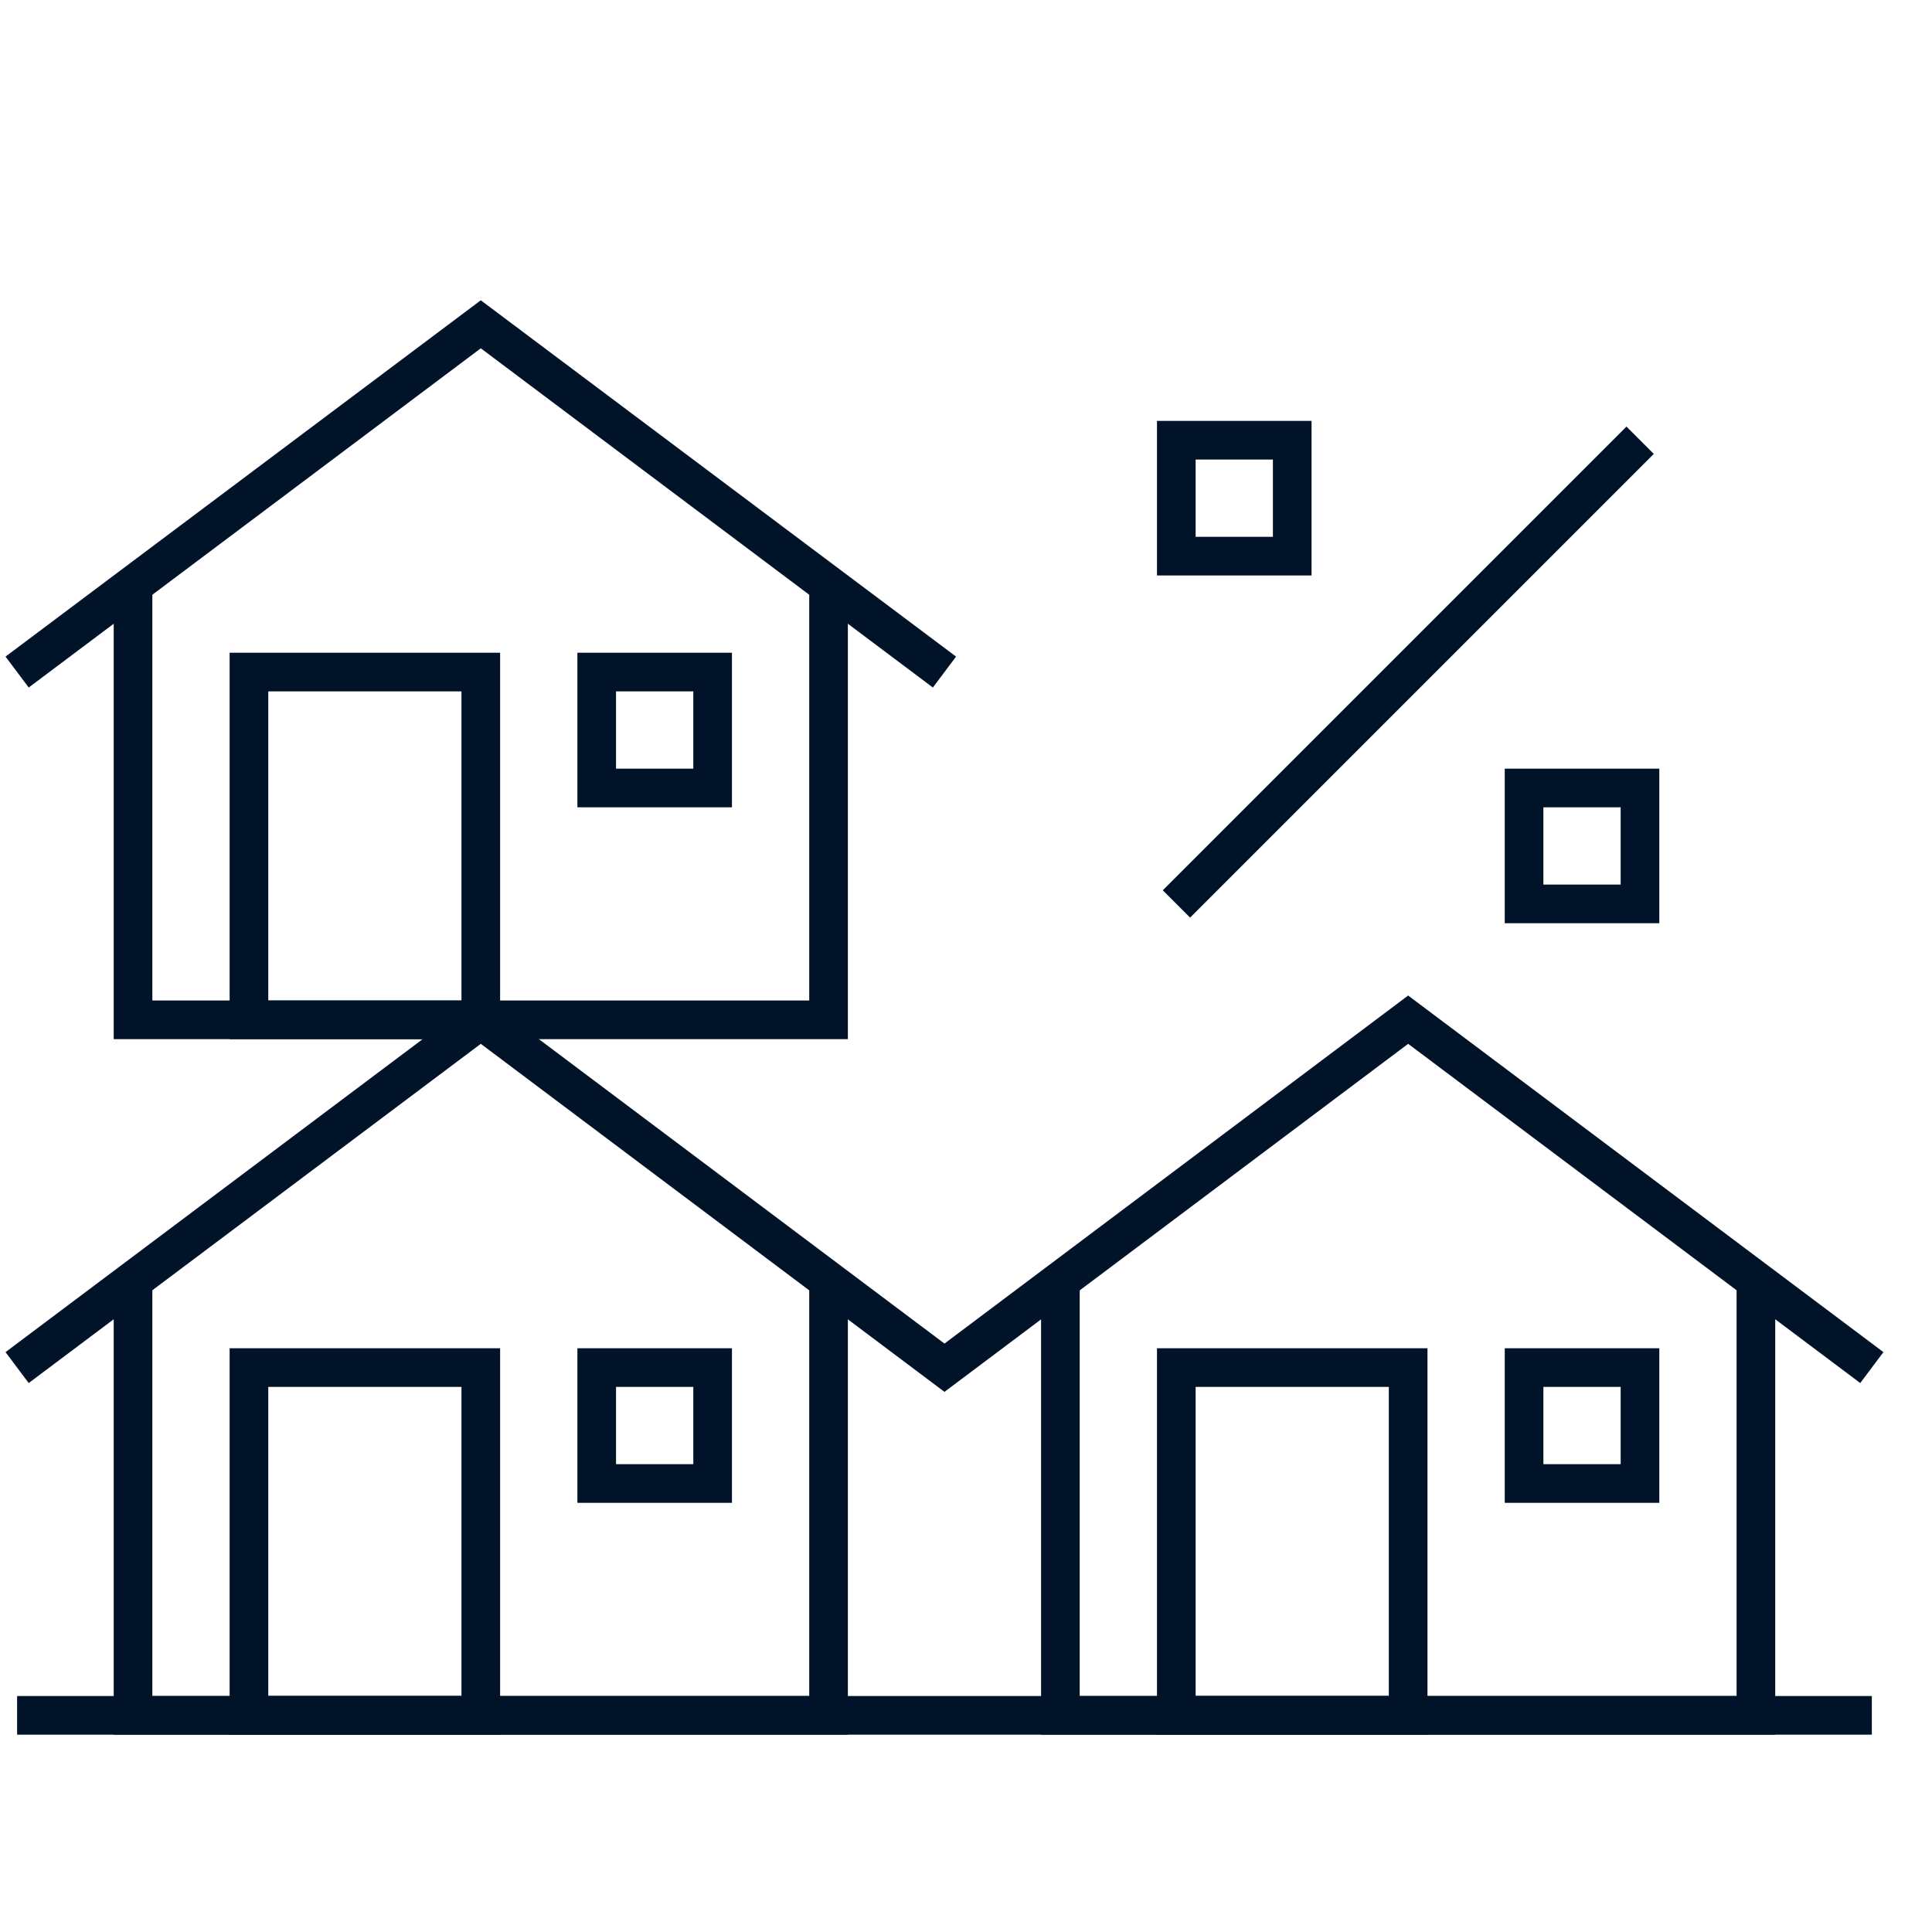<?xml version="1.0" encoding="utf-8"?>
<svg xmlns="http://www.w3.org/2000/svg" id="a" width="70" height="70" viewBox="0 0 70 70">
  <rect x=".62" y="61.45" width="67.2" height="1.4" fill="#001328" stroke-width="0"/>
  <path d="M47.52,20.85h-5.6v-5.6h5.6v5.6ZM43.32,19.45h2.8v-2.8h-2.8v2.8Z" fill="#001328" stroke-width="0"/>
  <path d="M60.12,33.45h-5.6v-5.6h5.6v5.6ZM55.92,32.05h2.8v-2.8h-2.8v2.8Z" fill="#001328" stroke-width="0"/>
  <rect x="39.14" y="23.65" width="23.76" height="1.4" transform="translate(-2.27 43.21) rotate(-45)" fill="#001328" stroke-width="0"/>
  <polygon points="30.72 62.85 4.12 62.85 4.12 46.4 5.52 46.4 5.52 61.45 29.32 61.45 29.32 46.4 30.72 46.4 30.72 62.85" fill="#001328" stroke-width="0"/>
  <path d="M18.12,62.85h-9.8v-14h9.8v14ZM9.72,61.45h7v-11.2h-7v11.2Z" fill="#001328" stroke-width="0"/>
  <polygon points="30.72 37.65 4.12 37.65 4.12 21.2 5.52 21.2 5.52 36.25 29.32 36.25 29.32 21.2 30.72 21.2 30.72 37.65" fill="#001328" stroke-width="0"/>
  <path d="M18.12,37.65h-9.8v-14h9.8v14ZM9.72,36.25h7v-11.2h-7v11.2Z" fill="#001328" stroke-width="0"/>
  <polygon points="33.8 24.91 17.42 12.62 1.04 24.91 .2 23.79 17.42 10.88 34.64 23.79 33.8 24.91" fill="#001328" stroke-width="0"/>
  <polygon points="64.32 62.85 37.72 62.85 37.72 46.4 39.12 46.4 39.12 61.45 62.92 61.45 62.92 46.4 64.32 46.4 64.32 62.85" fill="#001328" stroke-width="0"/>
  <path d="M51.72,62.85h-9.8v-14h9.8v14ZM43.32,61.45h7v-11.2h-7v11.2Z" fill="#001328" stroke-width="0"/>
  <polygon points="34.22 50.43 17.42 37.82 1.04 50.11 .2 48.99 17.42 36.07 34.22 48.68 51.02 36.07 68.24 48.99 67.4 50.11 51.02 37.82 34.22 50.43" fill="#001328" stroke-width="0"/>
  <path d="M26.52,29.25h-5.6v-5.6h5.6v5.6ZM22.32,27.85h2.8v-2.8h-2.8v2.8Z" fill="#001328" stroke-width="0"/>
  <path d="M26.52,54.45h-5.6v-5.6h5.6v5.6ZM22.32,53.05h2.8v-2.8h-2.8v2.8Z" fill="#001328" stroke-width="0"/>
  <path d="M60.12,54.45h-5.6v-5.6h5.6v5.6ZM55.92,53.05h2.8v-2.8h-2.8v2.8Z" fill="#001328" stroke-width="0"/>
</svg>